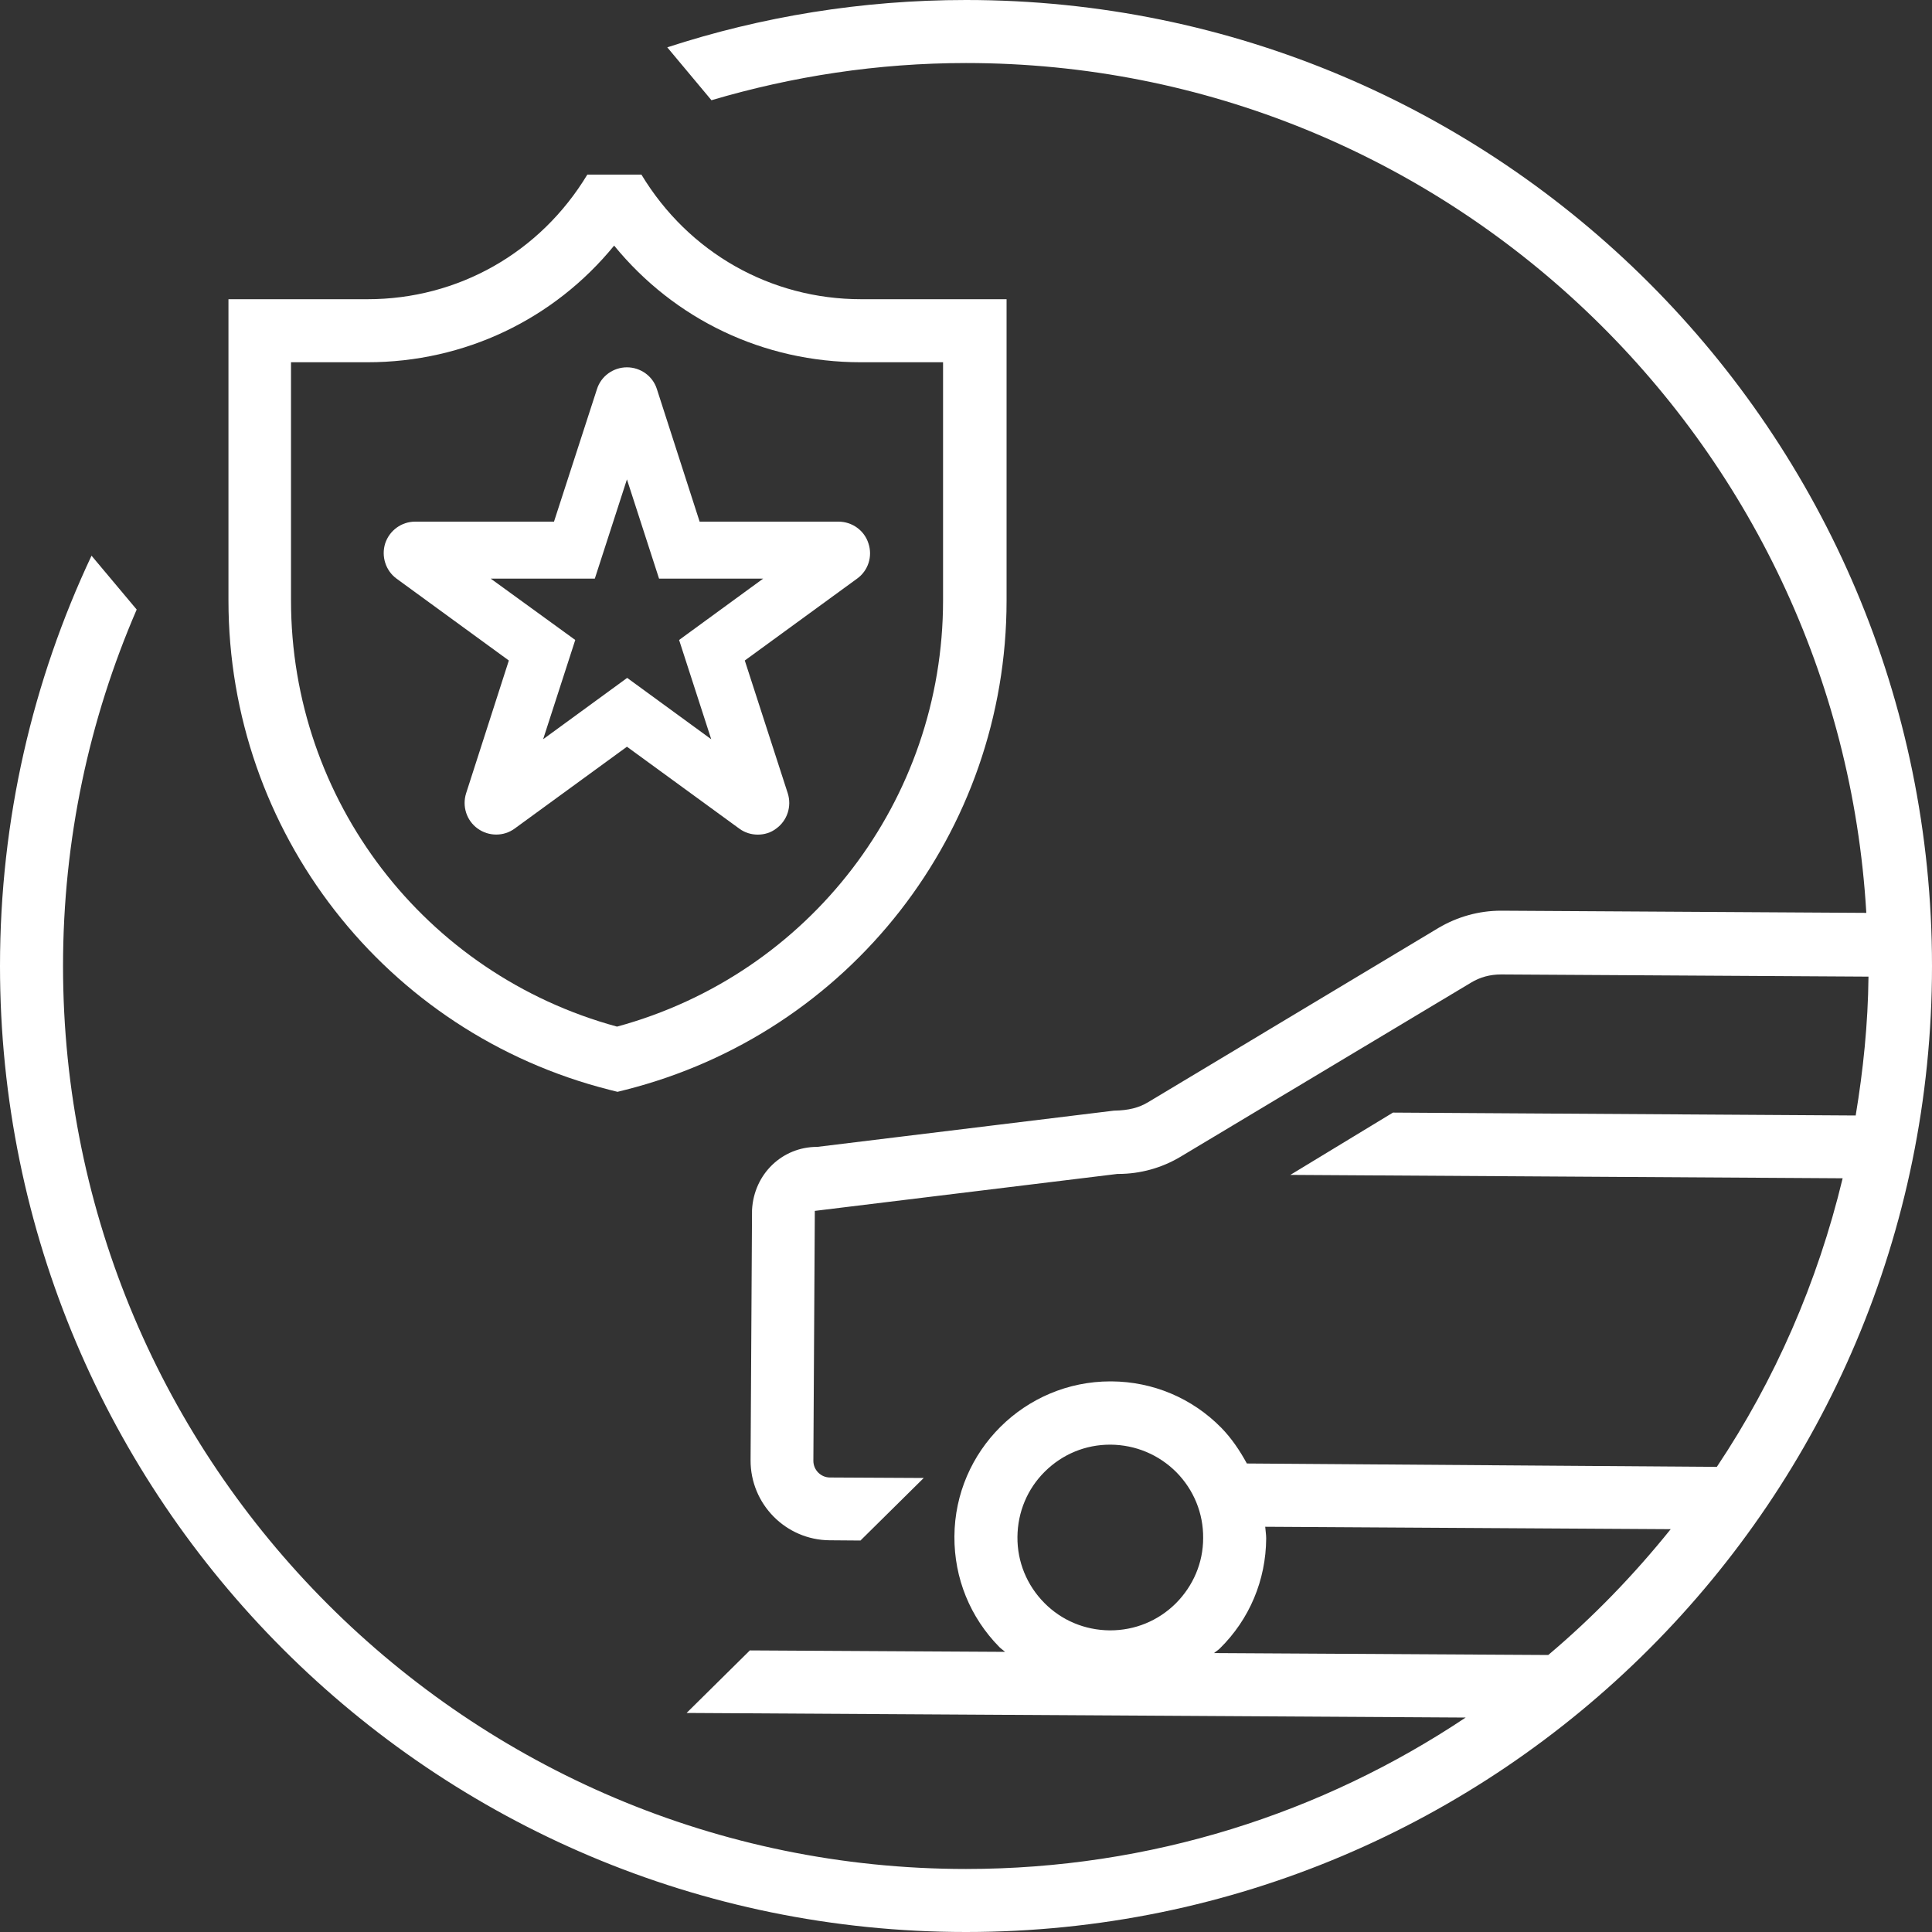 <svg width="80" height="80" viewBox="0 0 80 80" fill="none" xmlns="http://www.w3.org/2000/svg">
<rect x="0" y="0" width="80" height="80" fill="#333333" stroke="none"/>
<g clip-path="url(#clip0_878_1206)">
<path d="M40 0C35.68 0 31.52 0.69 27.63 1.96L29.46 4.15C32.81 3.16 36.34 2.61 40 2.61C59.88 2.61 76.13 18.21 77.28 37.8L62.18 37.71C62.17 37.71 62.16 37.71 62.15 37.71C61.24 37.71 60.35 37.96 59.57 38.42L47.54 45.64C47.16 45.87 46.73 45.98 46.12 45.99L33.84 47.49C33.83 47.49 33.83 47.49 33.83 47.49C32.4 47.49 31.22 48.6 31.14 50.1L31.08 60.46C31.07 62.28 32.54 63.77 34.36 63.78L35.63 63.79L38.25 61.2L34.37 61.18C33.99 61.18 33.68 60.87 33.68 60.49L33.74 50.14L46.27 48.61C46.28 48.61 46.3 48.61 46.31 48.61C47.22 48.61 48.11 48.36 48.88 47.9L60.91 40.69C61.29 40.46 61.7 40.35 62.16 40.35L77.37 40.44C77.35 42.4 77.15 44.32 76.84 46.19L57.68 46.07L53.43 48.65L76.3 48.79C75.26 53.11 73.49 57.15 71.09 60.74L51.63 60.6C51.34 60.07 51 59.56 50.57 59.12C49.36 57.89 47.74 57.21 46.02 57.2C46.01 57.2 45.99 57.2 45.98 57.2C42.44 57.2 39.54 60.07 39.52 63.62C39.51 65.35 40.17 66.97 41.38 68.2C41.45 68.27 41.54 68.33 41.62 68.4L31.05 68.34L28.43 70.93L60.69 71.12C54.76 75.08 47.65 77.39 40 77.39C19.38 77.39 2.61 60.62 2.61 40C2.61 34.76 3.7 29.77 5.66 25.24L3.79 23.01C1.36 28.17 0 33.92 0 40C0 62.09 17.91 80 40 80C62.09 80 80 62.09 80 40C80 17.91 62.09 0 40 0ZM48.68 66.4C47.95 67.12 46.99 67.51 45.97 67.51C45.96 67.51 45.95 67.51 45.95 67.51C44.92 67.5 43.96 67.1 43.24 66.37C42.52 65.64 42.12 64.67 42.13 63.64C42.14 62.61 42.54 61.65 43.27 60.93C44 60.21 44.95 59.82 45.97 59.82C45.98 59.82 45.99 59.82 45.99 59.82C47.02 59.83 47.98 60.23 48.71 60.96C49.43 61.69 49.83 62.66 49.82 63.69C49.82 64.71 49.41 65.67 48.68 66.4ZM64.11 68.53L50.27 68.45C50.35 68.38 50.44 68.33 50.51 68.26C51.74 67.05 52.42 65.43 52.43 63.7C52.43 63.54 52.4 63.38 52.39 63.22L69.18 63.32C67.66 65.21 65.97 66.96 64.11 68.53Z" fill="white"/>
<path d="M25.25 45.13L25.57 45.21L25.89 45.13C35.19 42.78 41.68 34.45 41.68 24.87V12.39H35.66C31.91 12.39 28.51 10.46 26.56 7.23H24.32C22.37 10.46 18.97 12.39 15.22 12.39H9.46V24.86C9.46 34.44 15.95 42.78 25.25 45.13ZM12.06 15H15.22C19.24 15 22.94 13.22 25.43 10.17C27.93 13.23 31.62 15 35.64 15H39.05V24.86C39.05 33.13 33.52 40.34 25.55 42.51C17.58 40.34 12.05 33.13 12.05 24.86V15H12.06Z" fill="white"/>
<path d="M19.3 32.85C19.13 33.39 19.32 33.98 19.78 34.31C20.24 34.64 20.86 34.64 21.31 34.31L25.96 30.92L30.61 34.31C30.84 34.48 31.11 34.56 31.38 34.56C31.65 34.56 31.92 34.48 32.14 34.31C32.6 33.98 32.79 33.39 32.62 32.85L30.84 27.35L35.49 23.96C35.95 23.63 36.14 23.04 35.96 22.5C35.79 21.96 35.28 21.6 34.72 21.6H28.97L27.2 16.11C27.03 15.57 26.52 15.21 25.96 15.21C25.4 15.21 24.89 15.57 24.72 16.11L22.94 21.6H17.19C16.63 21.6 16.13 21.96 15.95 22.5C15.78 23.04 15.97 23.63 16.42 23.96L21.07 27.35L19.3 32.85ZM20.32 23.96H24.63L25.96 19.85L27.29 23.96H31.6L28.12 26.5L29.45 30.61L25.97 28.07L22.49 30.61L23.82 26.5L20.32 23.96Z" fill="white"/>
</g>
<defs>
<clipPath id="clip0_878_1206">
<rect width="80" height="80" fill="white"/>
</clipPath>
</defs>
</svg>
